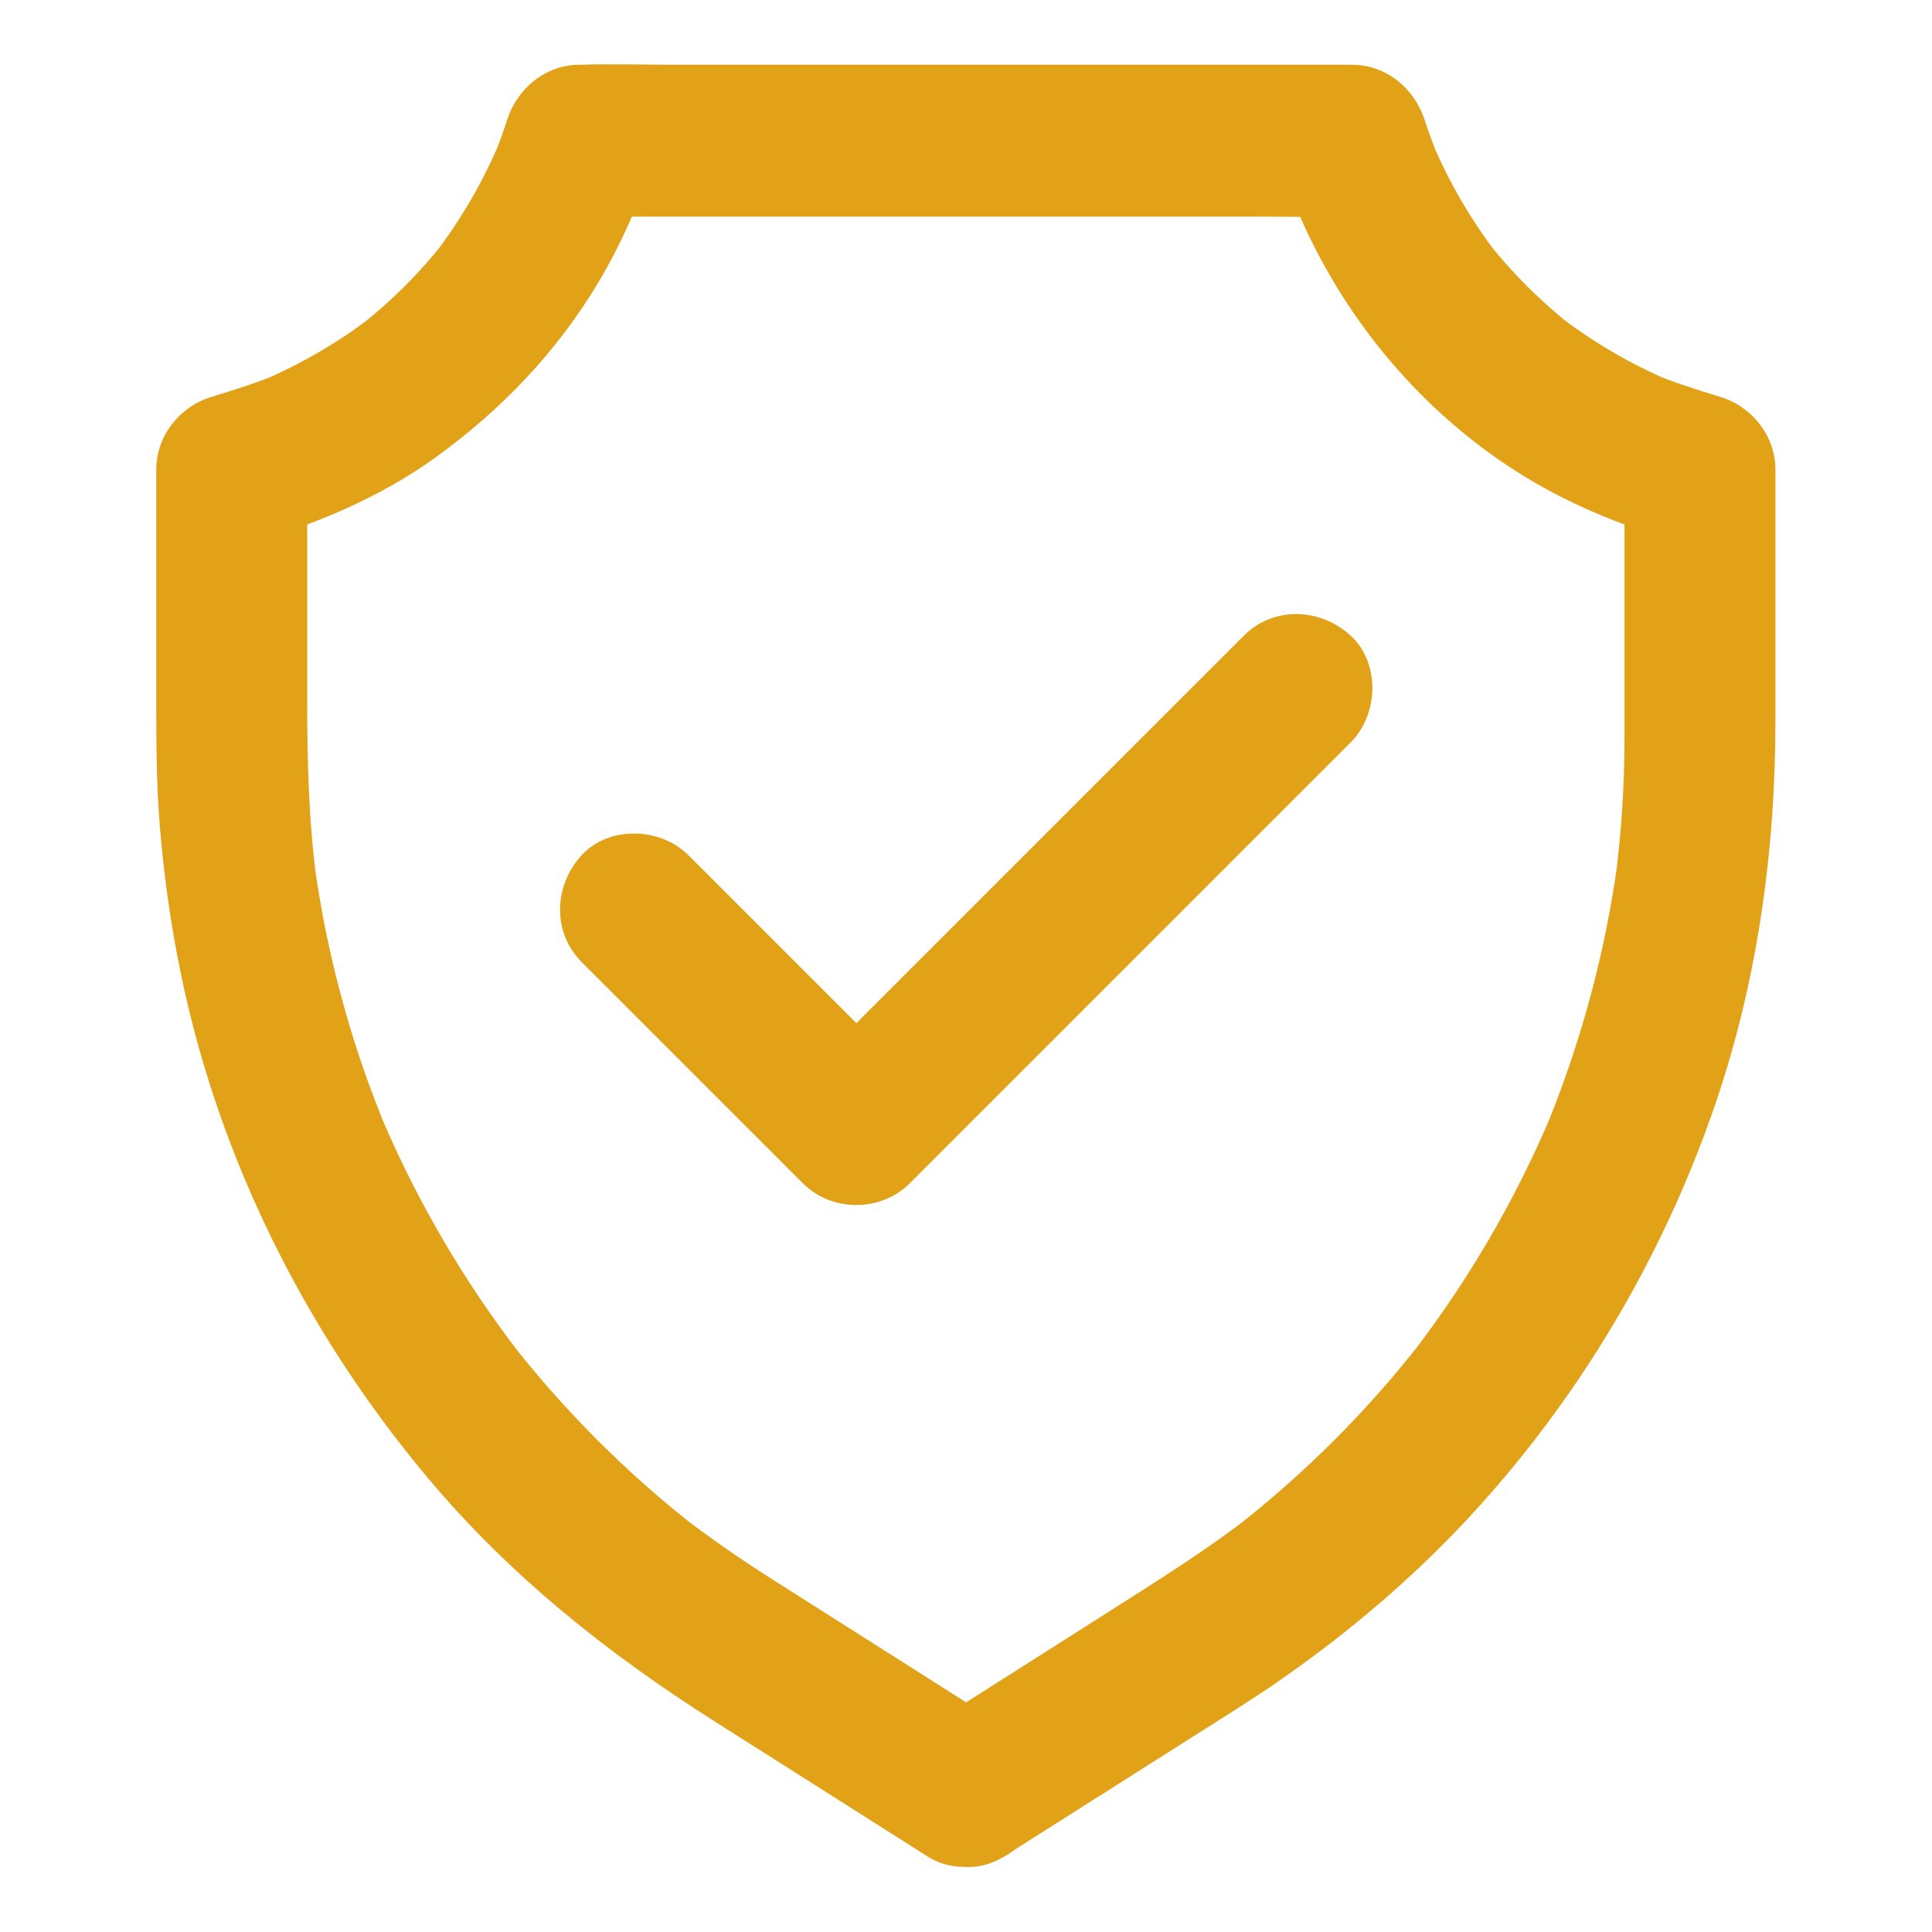 <svg width="24" height="24" viewBox="0 0 24 24" fill="none" xmlns="http://www.w3.org/2000/svg">
<path d="M12.472 23.062C13.264 22.558 14.059 22.057 14.851 21.553C15.209 21.326 15.573 21.101 15.922 20.857C16.752 20.278 17.53 19.619 18.221 18.879C19.59 17.409 20.631 15.668 21.289 13.772C21.826 12.223 22.055 10.589 22.055 8.953V5.833C22.055 5.414 21.762 5.048 21.366 4.929C21.081 4.842 20.797 4.753 20.523 4.638C20.598 4.669 20.673 4.701 20.748 4.732C20.258 4.523 19.798 4.256 19.377 3.933L19.566 4.08C19.149 3.757 18.774 3.384 18.451 2.967L18.598 3.157C18.275 2.735 18.006 2.273 17.797 1.783C17.827 1.858 17.86 1.933 17.891 2.008C17.82 1.84 17.755 1.666 17.698 1.493C17.572 1.097 17.218 0.804 16.794 0.804H8.382C7.995 0.804 7.606 0.792 7.22 0.804H7.203C6.777 0.804 6.425 1.097 6.298 1.493C6.242 1.669 6.179 1.84 6.106 2.008C6.137 1.933 6.17 1.858 6.2 1.783C5.991 2.273 5.722 2.733 5.398 3.157L5.546 2.967C5.223 3.384 4.848 3.757 4.43 4.08L4.62 3.933C4.198 4.256 3.737 4.523 3.249 4.732C3.324 4.701 3.399 4.669 3.474 4.638C3.198 4.753 2.916 4.842 2.63 4.929C2.234 5.048 1.941 5.414 1.941 5.833V8.66C1.941 9.157 1.941 9.654 1.977 10.151C2.052 11.161 2.223 12.169 2.506 13.141C3.069 15.072 4.044 16.851 5.338 18.387C6.343 19.58 7.555 20.545 8.867 21.377L11.462 23.023C11.483 23.037 11.506 23.051 11.527 23.065C11.942 23.327 12.58 23.166 12.809 22.727C13.053 22.263 12.915 21.726 12.472 21.445C12.05 21.178 11.628 20.911 11.209 20.644C10.669 20.301 10.133 19.962 9.594 19.619C9.216 19.38 8.848 19.125 8.492 18.853L8.682 19.001C7.796 18.314 6.999 17.517 6.312 16.631L6.46 16.821C5.762 15.914 5.18 14.92 4.733 13.866C4.763 13.941 4.796 14.015 4.827 14.091C4.37 13.005 4.058 11.866 3.901 10.699C3.913 10.781 3.924 10.866 3.934 10.947C3.833 10.188 3.816 9.429 3.816 8.667V5.843C3.587 6.145 3.357 6.445 3.127 6.748C3.936 6.504 4.719 6.18 5.405 5.686C6.219 5.1 6.912 4.378 7.428 3.516C7.712 3.042 7.939 2.526 8.108 2.001C7.805 2.231 7.505 2.461 7.203 2.691H15.615C16.002 2.691 16.391 2.7 16.777 2.691H16.794C16.491 2.461 16.191 2.231 15.889 2.001C16.477 3.837 17.813 5.433 19.566 6.258C19.988 6.457 20.422 6.612 20.869 6.748C20.64 6.445 20.41 6.145 20.18 5.843V9.166C20.18 9.762 20.141 10.357 20.063 10.947C20.075 10.866 20.087 10.781 20.096 10.699C19.937 11.864 19.625 13.005 19.17 14.091C19.201 14.015 19.234 13.941 19.264 13.866C18.816 14.92 18.235 15.914 17.537 16.821L17.684 16.631C16.998 17.517 16.201 18.314 15.315 19.001L15.505 18.853C14.98 19.259 14.422 19.608 13.864 19.964C13.245 20.358 12.627 20.749 12.008 21.143C11.848 21.244 11.687 21.347 11.527 21.448C11.323 21.576 11.162 21.771 11.096 22.008C11.035 22.233 11.063 22.53 11.19 22.73C11.457 23.142 12.029 23.344 12.472 23.062Z" fill="#E2A218"/>
<path d="M7.225 11.951L9.632 14.358L9.974 14.7C10.333 15.059 10.942 15.059 11.301 14.7L13.16 12.841L16.101 9.9L16.778 9.223C17.125 8.876 17.151 8.238 16.778 7.896C16.403 7.552 15.822 7.526 15.452 7.896L13.593 9.755L10.652 12.696L9.974 13.373H11.301L8.894 10.966L8.552 10.624C8.205 10.277 7.567 10.252 7.225 10.624C6.881 10.999 6.855 11.578 7.225 11.951Z" fill="#E2A218"/>
</svg>
